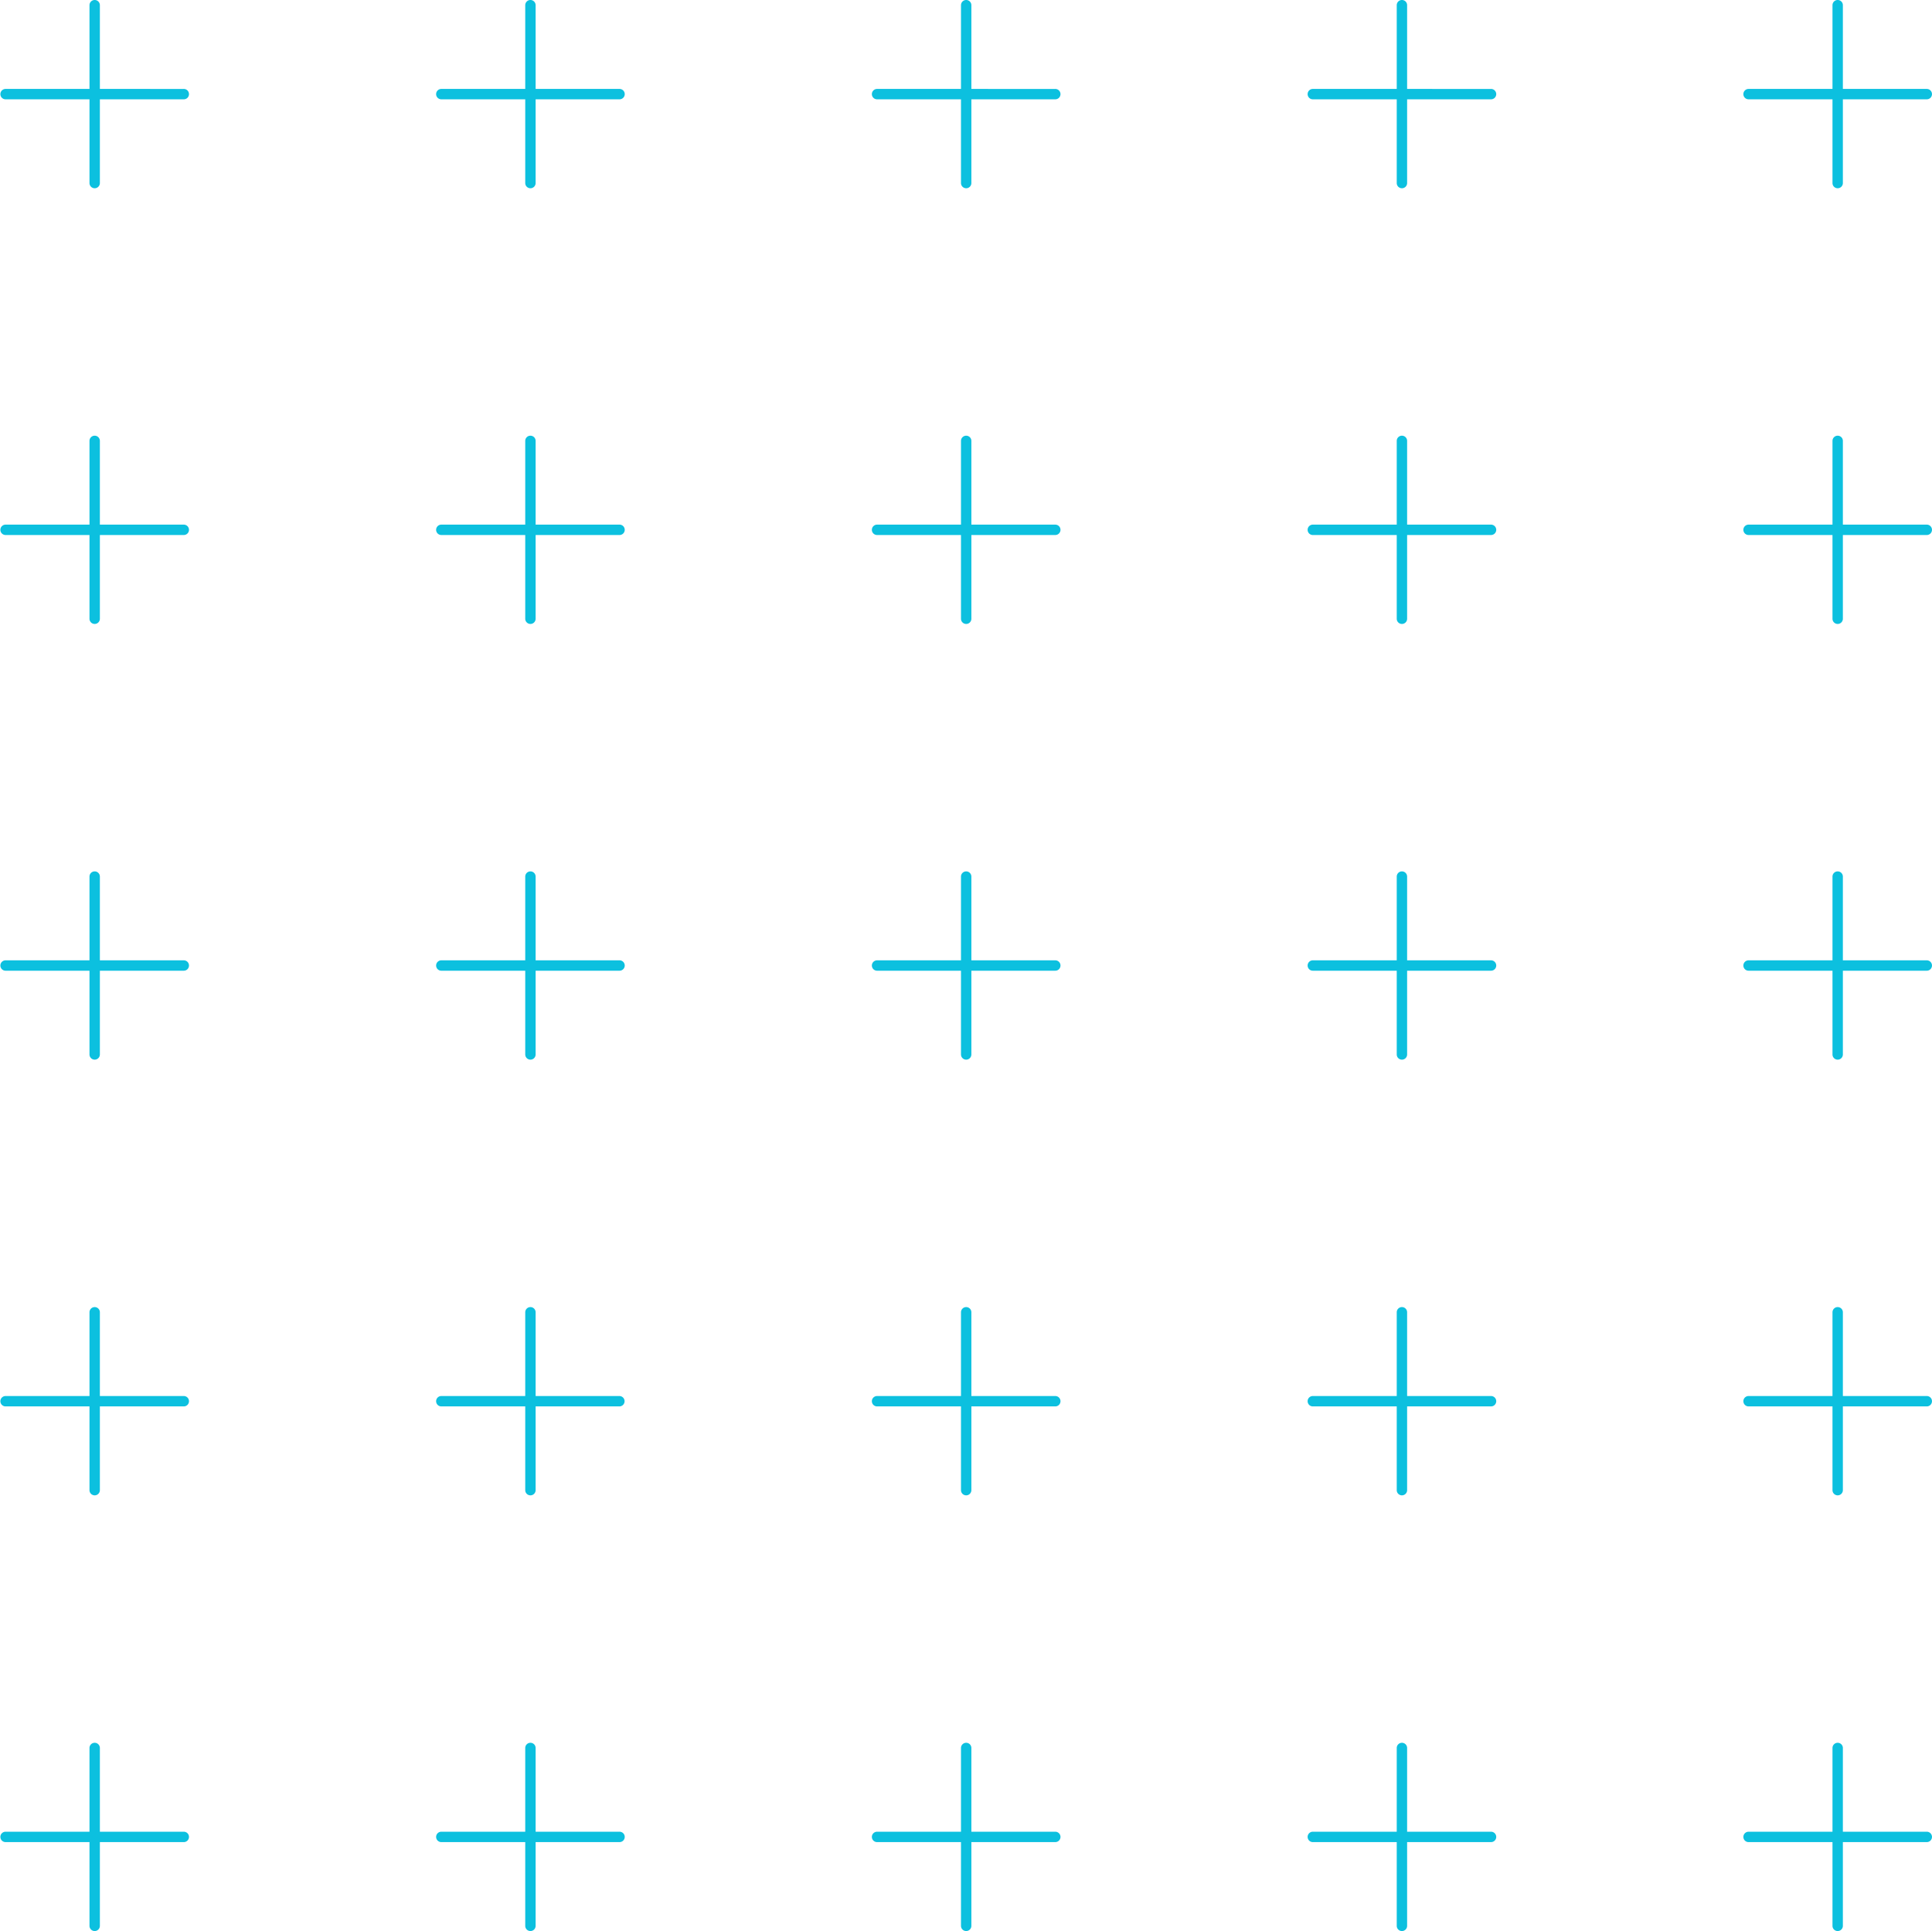 <?xml version="1.0" encoding="UTF-8" standalone="no"?><svg xmlns="http://www.w3.org/2000/svg" xmlns:xlink="http://www.w3.org/1999/xlink" fill="#000000" height="354.6" preserveAspectRatio="xMidYMid meet" version="1" viewBox="-0.1 0.0 354.7 354.6" width="354.7" zoomAndPan="magnify"><g id="change1_1"><path d="M114.566,257.283a.952.952,0,0,1-.953.952H98.236v15.378a.953.953,0,1,1-1.906,0V258.235H80.953a.953.953,0,1,1,0-1.905H96.33V240.952a.953.953,0,0,1,1.906,0V256.33h15.377A.953.953,0,0,1,114.566,257.283Zm-.953,79.047H98.236V320.952a.953.953,0,0,0-1.906,0V336.33H80.953a.953.953,0,1,0,0,1.905H96.33v15.378a.953.953,0,0,0,1.906,0V338.235h15.377a.953.953,0,1,0,0-1.905Zm0-160H98.236V160.952a.953.953,0,0,0-1.906,0V176.33H80.953a.953.953,0,1,0,0,1.905H96.33v15.378a.953.953,0,0,0,1.906,0V178.235h15.377a.953.953,0,1,0,0-1.905Zm0-80H98.236V80.952a.953.953,0,0,0-1.906,0V96.33H80.953a.953.953,0,1,0,0,1.905H96.33v15.378a.953.953,0,0,0,1.906,0V98.235h15.377a.953.953,0,1,0,0-1.905Zm0-80H98.236V.952a.953.953,0,0,0-1.906,0V16.33H80.953a.953.953,0,1,0,0,1.905H96.33V33.613a.953.953,0,1,0,1.906,0V18.235h15.377a.953.953,0,1,0,0-1.905Zm207.34,1.905H336.33V33.613a.953.953,0,0,0,1.906,0V18.235h15.377a.953.953,0,1,0,0-1.905H338.236V.952a.953.953,0,0,0-1.906,0V16.33H320.953a.953.953,0,1,0,0,1.905ZM33.613,336.33H18.236V320.952a.953.953,0,0,0-1.906,0V336.33H.953a.953.953,0,1,0,0,1.905H16.33v15.378a.953.953,0,0,0,1.906,0V338.235H33.613a.953.953,0,1,0,0-1.905Zm160,0H178.236V320.952a.953.953,0,0,0-1.906,0V336.33H160.953a.953.953,0,1,0,0,1.905H176.33v15.378a.953.953,0,0,0,1.906,0V338.235h15.377a.953.953,0,1,0,0-1.905Zm-160-80H18.236V240.952a.953.953,0,0,0-1.906,0V256.33H.953a.953.953,0,1,0,0,1.905H16.33v15.378a.953.953,0,0,0,1.906,0V258.235H33.613a.953.953,0,1,0,0-1.905Zm0-80H18.236V160.952a.953.953,0,0,0-1.906,0V176.33H.953a.953.953,0,1,0,0,1.905H16.33v15.378a.953.953,0,0,0,1.906,0V178.235H33.613a.953.953,0,1,0,0-1.905Zm0-80H18.236V80.952a.953.953,0,0,0-1.906,0V96.33H.953a.953.953,0,1,0,0,1.905H16.33v15.378a.953.953,0,1,0,1.906,0V98.235H33.613a.953.953,0,1,0,0-1.905Zm0-80H18.236V.952a.953.953,0,0,0-1.906,0V16.33H.953a.953.953,0,1,0,0,1.905H16.33V33.613a.953.953,0,0,0,1.906,0V18.235H33.613a.953.953,0,1,0,0-1.905Zm240,160H258.236V160.952a.953.953,0,0,0-1.906,0V176.33H240.953a.953.953,0,1,0,0,1.905H256.33v15.378a.953.953,0,0,0,1.906,0V178.235h15.377a.953.953,0,1,0,0-1.905Zm0-80H258.236V80.952a.953.953,0,0,0-1.906,0V96.33H240.953a.953.953,0,1,0,0,1.905H256.33v15.378a.953.953,0,0,0,1.906,0V98.235h15.377a.953.953,0,1,0,0-1.905Zm0-80H258.236V.952a.953.953,0,0,0-1.906,0V16.33H240.953a.953.953,0,1,0,0,1.905H256.33V33.613a.953.953,0,0,0,1.906,0V18.235h15.377a.953.953,0,1,0,0-1.905Zm80,240H338.236V240.952a.953.953,0,0,0-1.906,0V256.33H320.953a.953.953,0,1,0,0,1.905H336.33v15.378a.953.953,0,0,0,1.906,0V258.235h15.377a.953.953,0,1,0,0-1.905Zm0,80H338.236V320.952a.953.953,0,0,0-1.906,0V336.33H320.953a.953.953,0,1,0,0,1.905H336.33v15.378a.953.953,0,0,0,1.906,0V338.235h15.377a.953.953,0,1,0,0-1.905Zm0-240H338.236V80.952a.953.953,0,0,0-1.906,0V96.33H320.953a.953.953,0,1,0,0,1.905H336.33v15.378a.953.953,0,0,0,1.906,0V98.235h15.377a.953.953,0,1,0,0-1.905Zm-160,160H178.236V240.952a.953.953,0,0,0-1.906,0V256.33H160.953a.953.953,0,1,0,0,1.905H176.33v15.378a.953.953,0,0,0,1.906,0V258.235h15.377a.953.953,0,1,0,0-1.905Zm160-80H338.236V160.952a.953.953,0,0,0-1.906,0V176.33H320.953a.953.953,0,1,0,0,1.905H336.33v15.378a.953.953,0,1,0,1.906,0V178.235h15.377a.953.953,0,1,0,0-1.905Zm-80,80H258.236V240.952a.953.953,0,0,0-1.906,0V256.33H240.953a.953.953,0,1,0,0,1.905H256.33v15.378a.953.953,0,0,0,1.906,0V258.235h15.377a.953.953,0,1,0,0-1.905Zm-80-80H178.236V160.952a.953.953,0,0,0-1.906,0V176.33H160.953a.953.953,0,1,0,0,1.905H176.33v15.378a.953.953,0,1,0,1.906,0V178.235h15.377a.953.953,0,1,0,0-1.905Zm0-80H178.236V80.952a.953.953,0,0,0-1.906,0V96.33H160.953a.953.953,0,1,0,0,1.905H176.33v15.378a.953.953,0,1,0,1.906,0V98.235h15.377a.953.953,0,1,0,0-1.905Zm80,240H258.236V320.952a.953.953,0,0,0-1.906,0V336.33H240.953a.953.953,0,1,0,0,1.905H256.33v15.378a.953.953,0,0,0,1.906,0V338.235h15.377a.953.953,0,1,0,0-1.905Zm-80-320H178.236V.952a.953.953,0,0,0-1.906,0V16.33H160.953a.953.953,0,1,0,0,1.905H176.33V33.613a.953.953,0,0,0,1.906,0V18.235h15.377a.953.953,0,1,0,0-1.905Z" fill="#0cc0df"/></g></svg>